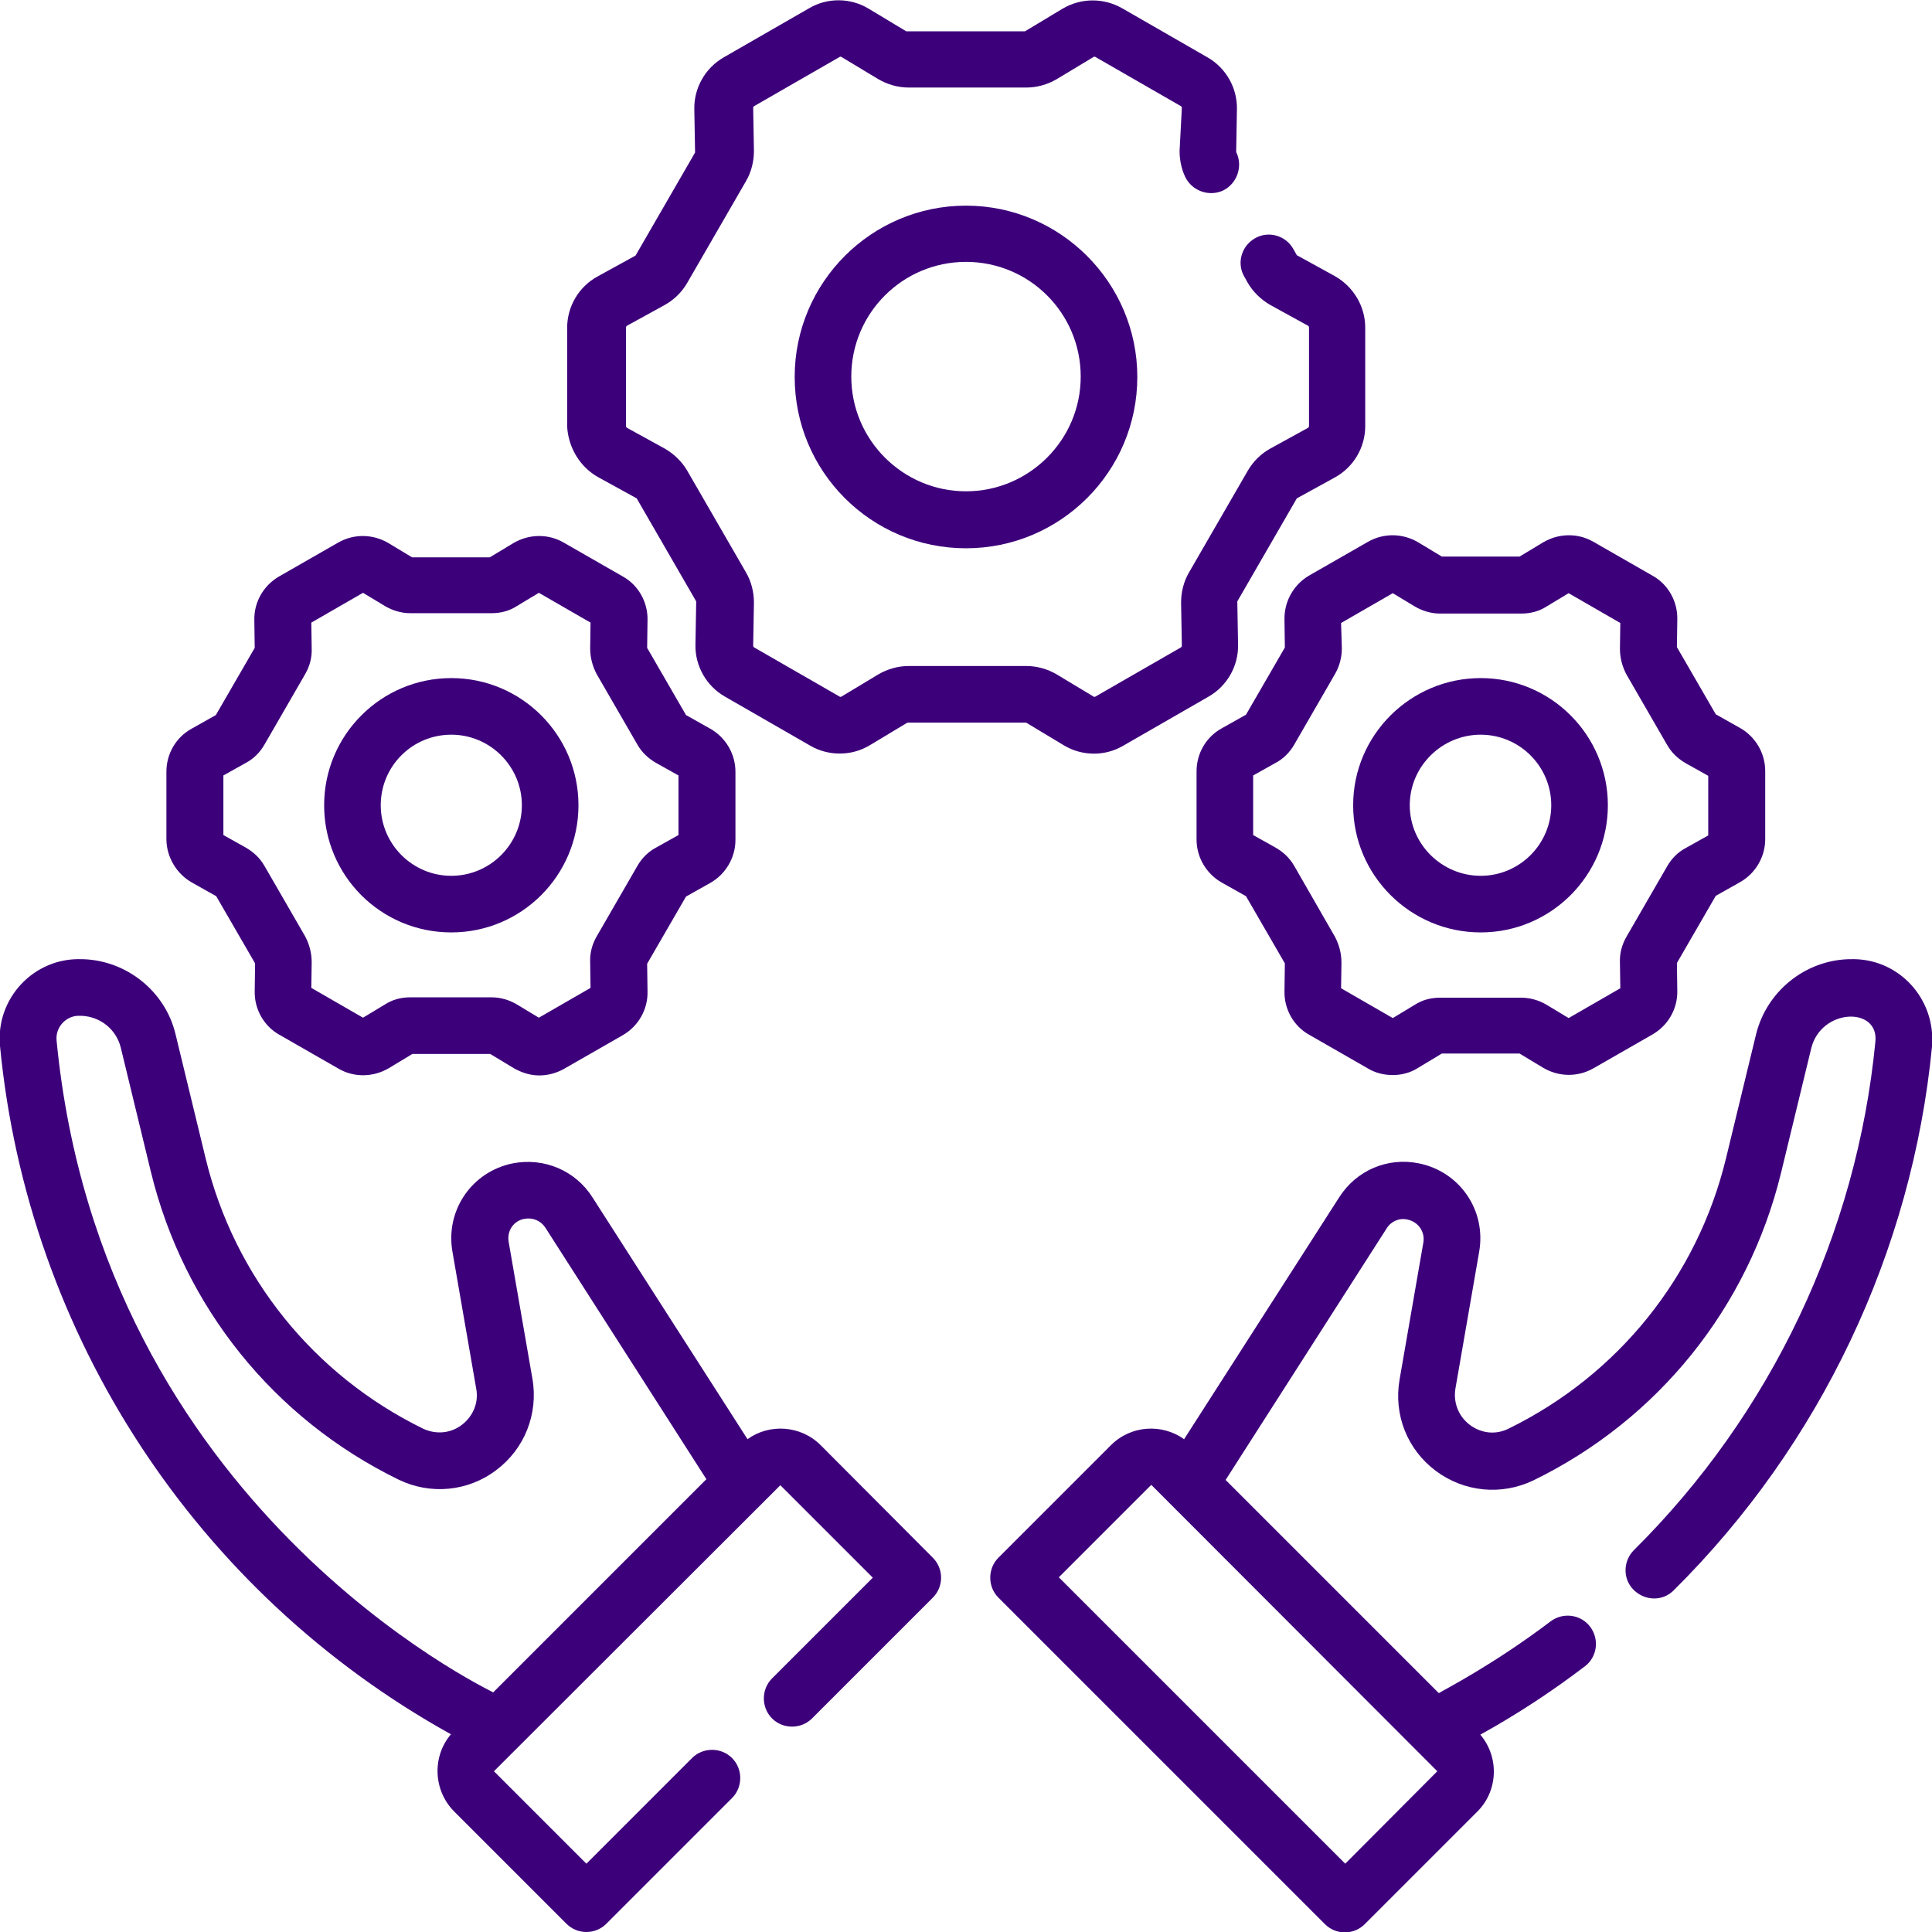<?xml version="1.0" encoding="utf-8"?>
<!-- Generator: Adobe Illustrator 23.0.2, SVG Export Plug-In . SVG Version: 6.00 Build 0)  -->
<svg version="1.1" id="Capa_1" xmlns="http://www.w3.org/2000/svg" xmlns:xlink="http://www.w3.org/1999/xlink" x="0px" y="0px"
	 viewBox="0 0 512 512" style="enable-background:new 0 0 512 512;" xml:space="preserve">
<style type="text/css">
	.st0{fill:#3D007B;}
</style>
<g>
	<path class="st0" d="M490.2,254.2l-0.4,0c-11.6,0.4-21.6,8.6-24.4,19.8l-8,33c-7.6,31.3-28.6,57.4-57.6,71.6
		c-3.4,1.7-7.2,1.3-10.3-1c-3-2.3-4.4-5.9-3.8-9.6l6.3-36.3c1.9-10.9-5.1-21.2-16-23.4c-8.3-1.7-16.6,1.9-21.1,9l-41.1,64.1
		c-5.9-4.2-14.1-3.7-19.4,1.6l-29.8,29.8c-2.9,2.9-2.9,7.7,0,10.6l86.5,86.5c1.5,1.5,3.4,2.2,5.3,2.2s3.8-0.7,5.3-2.2l29.8-29.8
		c5.6-5.6,5.8-14.5,0.8-20.4c9.6-5.3,18.9-11.4,27.7-18.1c3.3-2.5,3.9-7.2,1.4-10.5c-2.5-3.3-7.2-3.9-10.5-1.4
		c-15.2,11.5-28,18-29.6,19l-56.5-56.5l42.7-66.7c1.2-1.9,3.4-2.8,5.5-2.3c2.9,0.6,4.7,3.3,4.2,6.1l-6.3,36.3
		c-1.6,9.3,2,18.5,9.6,24.2c7.5,5.6,17.4,6.6,25.9,2.5c33-16.1,56.9-45.8,65.6-81.5l8-33c2.6-10.6,17.9-11.1,17-1.8
		c-4.9,50.9-27.7,98.8-64,134.8c-2.9,2.9-3,7.7,0,10.6s7.7,3,10.6,0c38.8-38.5,63.1-89.7,68.4-144
		C513.1,264.6,503,253.7,490.2,254.2z M356.5,493.9L280.6,418l24.5-24.5l75.8,75.9L356.5,493.9z"/>
	<path class="st0" d="M158.6,126.5l10,5.5c0.1,0,0.2,0.1,0.2,0.2l15.6,27c0,0.1,0.1,0.2,0.1,0.3l-0.2,11.4
		c-0.1,5.6,2.9,10.9,7.8,13.7l22.6,13c2.4,1.4,5.1,2.1,7.8,2.1c2.8,0,5.5-0.7,8-2.2l9.8-5.9c0.1,0,0.2-0.1,0.3-0.1h31.2
		c0.1,0,0.2,0,0.3,0.1l9.8,5.9c4.8,2.9,10.9,3,15.8,0.1l22.6-13c4.9-2.8,7.9-8.1,7.8-13.7l-0.2-11.4c0-0.1,0-0.2,0.1-0.3l15.6-27
		c0-0.1,0.1-0.1,0.2-0.2l10-5.5c4.9-2.7,8-7.9,8-13.6V86.8c0-5.6-3.1-10.8-8-13.6l-10-5.5c-0.1,0-0.2-0.1-0.2-0.2l-0.9-1.6
		c-2.1-3.6-6.7-4.8-10.2-2.7c-3.6,2.1-4.8,6.7-2.7,10.2l0.9,1.6c1.4,2.4,3.5,4.4,5.9,5.8l10,5.5c0.2,0.1,0.3,0.3,0.3,0.5v26.1
		c0,0.2-0.1,0.4-0.3,0.5l-10,5.5c-2.5,1.4-4.5,3.4-5.9,5.8l-15.6,27c-1.4,2.4-2.1,5.2-2.1,8l0.2,11.4c0,0.2-0.1,0.4-0.3,0.5
		l-22.6,13c-0.2,0.1-0.4,0.1-0.5,0l-9.8-5.9c-2.4-1.4-5.2-2.2-8-2.2h-31.2c-2.8,0-5.6,0.8-8,2.2l-9.8,5.9c-0.2,0.1-0.4,0.1-0.5,0
		l-22.6-13c-0.2-0.1-0.3-0.3-0.3-0.5l0.2-11.4c0-2.8-0.7-5.6-2.1-8l-15.6-27c-1.4-2.4-3.5-4.4-5.9-5.8l-10-5.5
		c-0.2-0.1-0.3-0.3-0.3-0.5V86.8c0-0.2,0.1-0.4,0.3-0.5l10-5.5c2.5-1.4,4.5-3.4,5.9-5.8l15.6-27c1.4-2.4,2.1-5.2,2.1-8l-0.2-11.4
		c0-0.2,0.1-0.4,0.3-0.5l22.6-13c0.2-0.1,0.4-0.1,0.5,0l9.8,5.9c2.4,1.4,5.2,2.2,8,2.2h31.2c2.8,0,5.6-0.8,8-2.2l9.8-5.9
		c0.2-0.1,0.4-0.1,0.5,0l22.6,13c0.2,0.1,0.3,0.3,0.3,0.5L312.6,40c0,2.4,0.5,4.8,1.5,6.9c1.8,3.7,6.3,5.3,10,3.6
		c3.7-1.8,5.3-6.3,3.6-10c-0.1-0.1-0.1-0.2-0.1-0.2l0.2-11.4c0.1-5.6-2.9-10.9-7.8-13.7l-22.6-13c-4.9-2.8-10.9-2.8-15.8,0.1
		l-9.8,5.9c-0.1,0.1-0.2,0.1-0.3,0.1h-31.2c-0.1,0-0.2,0-0.3-0.1l-9.8-5.9c-4.8-2.9-10.9-3-15.8-0.1l-22.6,13
		c-4.9,2.8-7.9,8.1-7.8,13.7l0.2,11.4c0,0.1,0,0.2-0.1,0.3l-15.6,27c0,0.1-0.1,0.1-0.2,0.2l-10,5.5c-4.9,2.7-8,7.9-8,13.6v26.1
		C150.6,118.6,153.7,123.8,158.6,126.5L158.6,126.5z"/>
	<path class="st0" d="M256,54.5c-25,0-45.4,20.3-45.4,45.4s20.3,45.4,45.4,45.4c25,0,45.4-20.3,45.4-45.4
		C301.4,74.9,281,54.5,256,54.5z M256,130.2c-16.7,0-30.4-13.6-30.4-30.4s13.6-30.4,30.4-30.4s30.4,13.6,30.4,30.4
		S272.7,130.2,256,130.2z"/>
	<path class="st0" d="M392.4,247.1c18.6,0,33.7-15.1,33.7-33.7s-15.1-33.7-33.7-33.7s-33.8,15.1-33.8,33.7S373.8,247.1,392.4,247.1z
		 M392.4,194.7c10.3,0,18.7,8.4,18.7,18.7s-8.4,18.7-18.7,18.7c-10.3,0-18.8-8.4-18.8-18.7S382.1,194.7,392.4,194.7L392.4,194.7z"/>
	<path class="st0" d="M340.4,164.2l0.1,7.4l-10.3,17.8l-6.4,3.6c-4.2,2.3-6.7,6.7-6.7,11.4v18.1c0,4.7,2.6,9.1,6.7,11.4l6.4,3.6
		l10.3,17.8l-0.1,7.4c-0.1,4.7,2.4,9.2,6.5,11.5l15.7,9c2,1.2,4.3,1.7,6.5,1.7c2.3,0,4.7-0.6,6.7-1.9l6.3-3.8h20.6l6.3,3.8
		c4.1,2.4,9.1,2.5,13.3,0.1l15.7-9c4.1-2.4,6.6-6.8,6.5-11.5l-0.1-7.4l10.3-17.8l6.4-3.6c4.1-2.3,6.7-6.7,6.7-11.4v-18.1
		c0-4.7-2.6-9.1-6.7-11.4l-6.4-3.6l-10.3-17.8l0.1-7.4c0.1-4.7-2.4-9.2-6.5-11.5l-15.7-9c-4.1-2.4-9.2-2.3-13.3,0.1l-6.3,3.8h-20.6
		l-6.3-3.8c-4.1-2.4-9.1-2.5-13.3-0.1l-15.7,9C342.8,155,340.3,159.4,340.4,164.2L340.4,164.2z M355.4,165.1l13.7-7.9l5.8,3.5
		c2,1.2,4.4,1.9,6.7,1.9h21.6c2.4,0,4.7-0.6,6.7-1.9l5.8-3.5l13.7,7.9l-0.1,6.8c0,2.4,0.6,4.7,1.7,6.8l10.8,18.7
		c1.2,2.1,2.9,3.7,5,4.9l5.9,3.3v15.8l-5.9,3.3c-2.1,1.1-3.8,2.8-5,4.9l-10.8,18.7c-1.2,2.1-1.8,4.4-1.7,6.8l0.1,6.8l-13.7,7.9
		l-5.8-3.5c-2-1.2-4.4-1.9-6.7-1.9h-21.6c-2.4,0-4.7,0.6-6.7,1.9l-5.8,3.5l-13.7-7.9l0.1-6.8c0-2.4-0.6-4.7-1.7-6.8L343,229.5
		c-1.2-2.1-2.9-3.7-5-4.9l-5.9-3.3v-15.8l5.9-3.3c2.1-1.1,3.8-2.8,5-4.9l10.8-18.7c1.2-2.1,1.8-4.4,1.8-6.8L355.4,165.1z"/>
	<path class="st0" d="M119.6,247.1c18.6,0,33.7-15.1,33.7-33.7s-15.1-33.7-33.7-33.7s-33.7,15.1-33.7,33.7S100.9,247.1,119.6,247.1z
		 M119.6,194.7c10.3,0,18.7,8.4,18.7,18.7s-8.4,18.7-18.7,18.7s-18.7-8.4-18.7-18.7S109.2,194.7,119.6,194.7L119.6,194.7z"/>
	<path class="st0" d="M50.9,233.9l6.4,3.6l10.3,17.8l-0.1,7.4c-0.1,4.7,2.4,9.2,6.5,11.5l15.7,9c4.1,2.4,9.2,2.3,13.3-0.1l6.3-3.8
		h20.6l6.3,3.8c2.1,1.2,4.4,1.9,6.7,1.9c2.3,0,4.5-0.6,6.5-1.7l15.7-9c4.1-2.4,6.6-6.8,6.5-11.5l-0.1-7.4l10.3-17.8l6.4-3.6
		c4.1-2.3,6.7-6.7,6.7-11.4v-18.1c0-4.7-2.6-9.1-6.7-11.4l-6.4-3.6l-10.3-17.8l0.1-7.4c0.1-4.7-2.4-9.2-6.5-11.5l-15.7-9
		c-4.1-2.4-9.2-2.3-13.3,0.1l-6.3,3.8h-20.6l-6.3-3.8c-4.1-2.4-9.1-2.5-13.3-0.1l-15.7,9c-4.1,2.4-6.6,6.8-6.5,11.5l0.1,7.4
		l-10.3,17.8l-6.4,3.6c-4.2,2.3-6.7,6.7-6.7,11.4v18.1C44.2,227.2,46.8,231.6,50.9,233.9L50.9,233.9z M59.2,205.5l5.9-3.3
		c2.1-1.1,3.8-2.8,5-4.9l10.8-18.7c1.2-2.1,1.8-4.4,1.7-6.8l-0.1-6.8l13.7-7.9l5.8,3.5c2,1.2,4.4,1.9,6.7,1.9h21.6
		c2.4,0,4.7-0.6,6.7-1.9l5.8-3.5l13.7,7.9l-0.1,6.8c0,2.4,0.6,4.7,1.7,6.8l10.8,18.7c1.2,2.1,2.9,3.7,5,4.9l5.9,3.3v15.8l-5.9,3.3
		c-2.1,1.1-3.8,2.8-5,4.9l-10.8,18.7c-1.2,2.1-1.8,4.4-1.7,6.8l0.1,6.8l-13.7,7.9l-5.8-3.5c-2-1.2-4.4-1.9-6.7-1.9h-21.6
		c-2.4,0-4.7,0.6-6.7,1.9l-5.8,3.5l-13.7-7.9l0.1-6.8c0-2.4-0.6-4.7-1.7-6.8l-10.8-18.7c-1.2-2.1-2.9-3.7-5-4.9l-5.9-3.3L59.2,205.5
		L59.2,205.5z"/>
	<path class="st0" d="M217.5,383c-5.3-5.3-13.6-5.8-19.4-1.6l-41.1-64.1c-4.5-7.1-12.8-10.6-21.1-9c-10.9,2.2-17.9,12.5-16,23.4
		l6.3,36.3c0.7,3.7-0.8,7.3-3.8,9.6c-3,2.3-6.9,2.6-10.3,1c-29-14.2-50-40.3-57.6-71.6l-8-33c-2.7-11.2-12.8-19.4-24.4-19.8l-0.4,0
		c-12.7-0.5-22.9,10.4-21.7,23c7.4,76.8,52.1,145,119.5,182.4c-5,5.9-4.7,14.8,0.8,20.4l29.8,29.8c1.5,1.5,3.4,2.2,5.3,2.2
		c1.9,0,3.8-0.7,5.3-2.2l33.3-33.3c2.9-2.9,2.9-7.7,0-10.6c-2.9-2.9-7.7-2.9-10.6,0l-28,28l-24.5-24.5l75.9-75.8l24.5,24.5
		l-26.7,26.7c-2.9,2.9-2.9,7.7,0,10.6c2.9,2.9,7.7,2.9,10.6,0l32-32c1.4-1.4,2.2-3.3,2.2-5.3s-0.8-3.9-2.2-5.3L217.5,383z M15,275.8
		c-0.4-3.7,2.7-6.8,6.2-6.6c0.1,0,0.5,0,0.4,0c5,0.2,9.2,3.6,10.4,8.4l8,33c8.7,35.7,32.6,65.4,65.6,81.5c8.4,4.1,18.4,3.2,25.9-2.5
		c7.5-5.6,11.2-14.9,9.6-24.2l-6.3-36.3c-0.5-2.9,1.3-5.6,4.2-6.1c2.2-0.4,4.3,0.5,5.5,2.3l42.7,66.7l-56.5,56.5
		C129.7,447.8,27,399.6,15,275.8L15,275.8z"/>
</g>
</svg>
